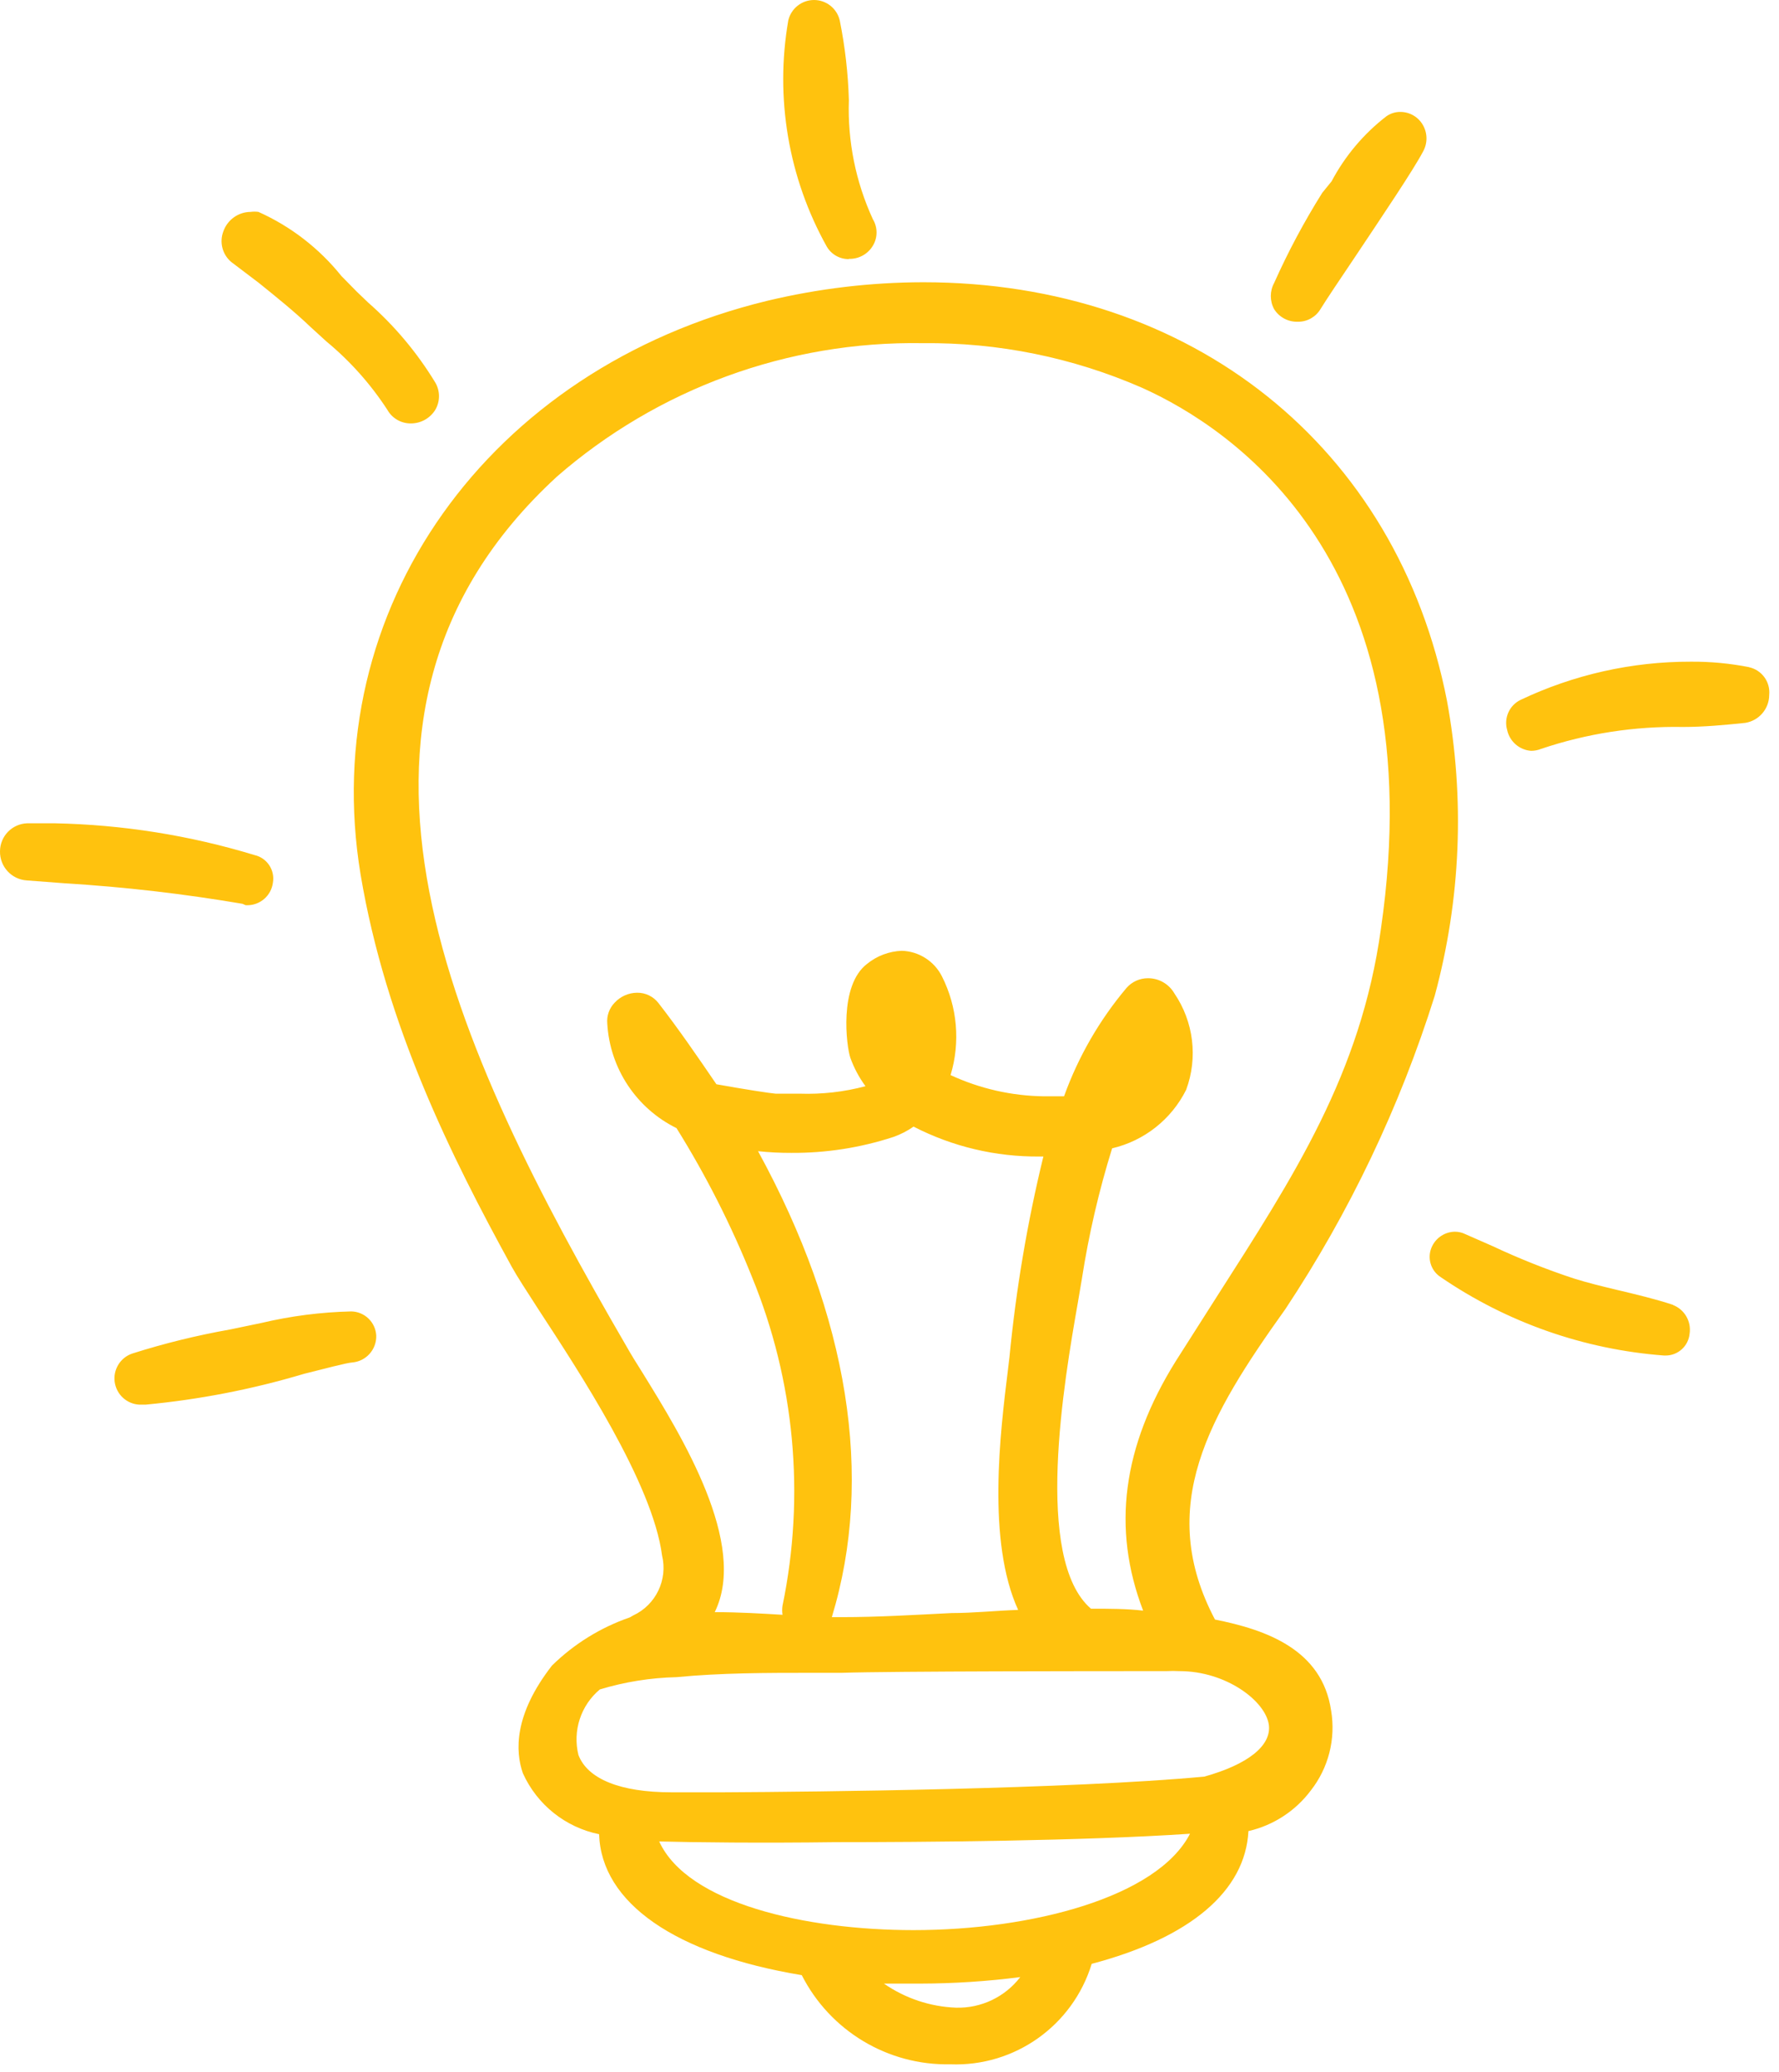 <svg xmlns="http://www.w3.org/2000/svg" width="73.595" height="85.689" viewBox="0 0 73.595 85.689">
  <defs>
    <rect id="rect-1" width="73.595" height="85.689" x="0" y="0"/>
  </defs>
  <path fill="rgb(255,194,14)" fill-rule="evenodd" d="M36.112 10.158c-.207.351-.588.561-.995.548v.01c-.376.005-.725-.193-.915-.518-1.587-2.843-2.149-6.147-1.591-9.356C32.728.348 33.169 0 33.675 0c.506 0 .947.348 1.064.842.219 1.087.346 2.19.378 3.298-.058 1.699.283 3.389.995 4.932.2.334.2.752 0 1.086zm17.593 3.149c.38 0.0.731-.201.925-.528.239-.389.796-1.216 1.432-2.162 1.124-1.684 2.407-3.587 2.805-4.344.193-.34.193-.756 0-1.096-.188-.335-.541-.544-.925-.548-.21-.004-.415.059-.587.179-.939.724-1.712 1.641-2.268 2.69l-.388.478c-.749 1.194-1.414 2.439-1.989 3.726-.184.339-.184.747 0 1.086.214.339.594.537.995.518zm-42.994-1.604c.716.578 1.462 1.176 2.138 1.823l.656.598c.976.807 1.824 1.758 2.516 2.82.2.36.583.579.995.568.407-.005.783-.22.995-.568.199-.345.199-.771 0-1.116-.754-1.242-1.693-2.361-2.785-3.318l-.467-.448-.637-.648c-.918-1.143-2.094-2.052-3.431-2.65-.109-.015-.219-.015-.328 0-.507.005-.956.328-1.124.807-.171.449-.039.957.328 1.265l1.144.867zm44.356 59.046c.197 1.173-.11 2.374-.845 3.308-.635.844-1.547 1.437-2.576 1.674-.129 2.481-2.407 4.414-6.484 5.49-.783 2.554-3.184 4.259-5.848 4.155-2.585.053-4.972-1.379-6.146-3.687-5.231-.867-8.294-2.989-8.384-5.829-1.394-.284-2.567-1.222-3.153-2.521-.318-.907-.378-2.421 1.203-4.454.913-.896 2.014-1.577 3.222-1.993l.139-.08c.937-.436 1.437-1.475 1.193-2.481-.388-2.989-3.451-7.632-5.092-10.143-.507-.787-.905-1.395-1.124-1.793-2.506-4.563-5.211-9.994-6.256-16.231-1.81-10.96 5.271-20.924 16.827-23.724 2.111-.505 4.274-.763 6.445-.767 11.109 0 19.612 6.795 21.671 17.307.746 4.055.573 8.227-.507 12.206-1.442 4.587-3.521 8.947-6.176 12.953-3.163 4.424-5.38 8.17-2.914 12.843 2.108.418 4.436 1.236 4.804 3.766zM23.014 19.733c4.195-3.661 9.595-5.634 15.157-5.54 3.119-.035 6.211.594 9.07 1.843 3.71 1.664 12.094 7.184 9.886 22.379-.835 6.018-3.62 10.253-6.803 15.235l-1.681 2.64c-2.208 3.537-2.655 6.925-1.353 10.323-.686-.08-1.402-.08-2.158-.08-2.387-2.053-1.104-9.456-.547-12.634.06-.369.119-.707.169-.996.284-1.832.702-3.64 1.253-5.41 1.329-.311 2.452-1.198 3.063-2.421.492-1.329.31-2.815-.487-3.986-.225-.391-.643-.631-1.094-.628-.339-.001-.661.144-.885.399-1.12 1.329-1.996 2.848-2.586 4.484h-.835c-1.334-.017-2.649-.316-3.859-.877.41-1.357.282-2.82-.358-4.085-.319-.63-.956-1.035-1.661-1.056-.523.02-1.025.209-1.432.538-1.183.897-.855 3.428-.696 3.886.151.42.362.816.627 1.176-.888.237-1.806.341-2.725.309h-.995c-.179-.01-1.343-.189-2.447-.389-.796-1.166-1.561-2.282-2.397-3.358-.212-.274-.539-.432-.885-.428-.351.004-.685.151-.925.409-.225.23-.337.547-.308.867.107 1.853 1.202 3.505 2.864 4.324 1.22 1.957 2.265 4.017 3.123 6.158 1.767 4.302 2.207 9.036 1.263 13.591-.02.125-.02.253 0 .379-.816-.05-1.81-.11-2.805-.11 1.391-2.817-1.376-7.294-2.978-9.886l-.005-.008c-.259-.409-.487-.777-.666-1.096-7.071-12.176-13.715-25.986-2.904-35.95zm49.359 7.862c-.799-.158-1.612-.235-2.427-.229-2.439-.005-4.848.537-7.051 1.584-.456.226-.686.745-.547 1.236.101.479.507.833.995.867.14-.001.278-.028.408-.08 1.89-.637 3.874-.943 5.868-.907.845 0 1.73-.08 2.576-.169.57-.088.992-.578.995-1.156.053-.539-.307-1.032-.835-1.146h.02zM10.025 37.379c-2.43-.414-4.88-.697-7.34-.847l-1.581-.12c-.63-.042-1.116-.573-1.104-1.206.005-.625.501-1.134 1.124-1.156h1.134c2.805.055 5.59.498 8.275 1.315.516.119.849.623.756 1.146-.07.53-.521.926-1.054.927h-.07l-.139-.06zm24.386 29.503h.398c1.512 0 2.984-.09 4.555-.169.915 0 1.84-.1 2.755-.13-1.297-2.836-.741-7.341-.422-9.928l.004-.036.06-.498c.27-2.793.738-5.564 1.402-8.29h-.149c-1.815.019-3.607-.405-5.221-1.236-.258.18-.539.324-.835.428-1.361.445-2.785.667-4.217.658-.462.002-.923-.021-1.382-.07 3.739 6.835 4.814 13.471 3.053 19.27zm32.541-13.521c.746.179 1.512.359 2.268.608h-.02c.486.183.776.682.696 1.196-.051.511-.482.899-.995.897h-.06c-3.315-.249-6.505-1.369-9.249-3.248-.367-.241-.532-.695-.408-1.116.133-.441.534-.747.995-.757.152-.001.301.033.438.1l1.134.498c1.09.512 2.209.958 3.352 1.335.607.189 1.104.309 1.85.488zm-56.141 1.355c1.22-.289 2.466-.449 3.72-.478.552.01 1.003.444 1.034.996.018.578-.419 1.068-.995 1.116-.209.01-1.154.259-1.989.468-2.138.639-4.333 1.066-6.554 1.275h-.269c-.518-.029-.942-.422-1.013-.937-.07-.515.233-1.008.724-1.175 1.326-.421 2.678-.753 4.048-.996l1.293-.269zM49.816 73.479c1.82-.508 2.785-1.285 2.675-2.142-.139-.996-1.78-2.222-3.69-2.222-.186-.01-.371-.01-.557 0h-.507c-2.098 0-10.791 0-12.929.07H33.576c-1.84 0-3.739 0-5.589.179-1.076.025-2.143.196-3.173.508-.788.66-1.132 1.712-.885 2.71.378.996 1.74 1.544 3.839 1.544h2.188c3.938-.02 14.262-.13 19.861-.648zm-12.024 6.347c-4.475 0-9.349-1.106-10.522-3.667 1.462.04 4.247.07 7.27.03 3.7 0 10.254-.05 14.689-.349-1.353 2.63-6.554 3.986-11.437 3.986zm.288 2.212c1.38-.003 2.759-.093 4.127-.269-.632.823-1.619 1.293-2.655 1.265-1.069-.04-2.104-.386-2.984-.996h1.512z"/>
</svg>

